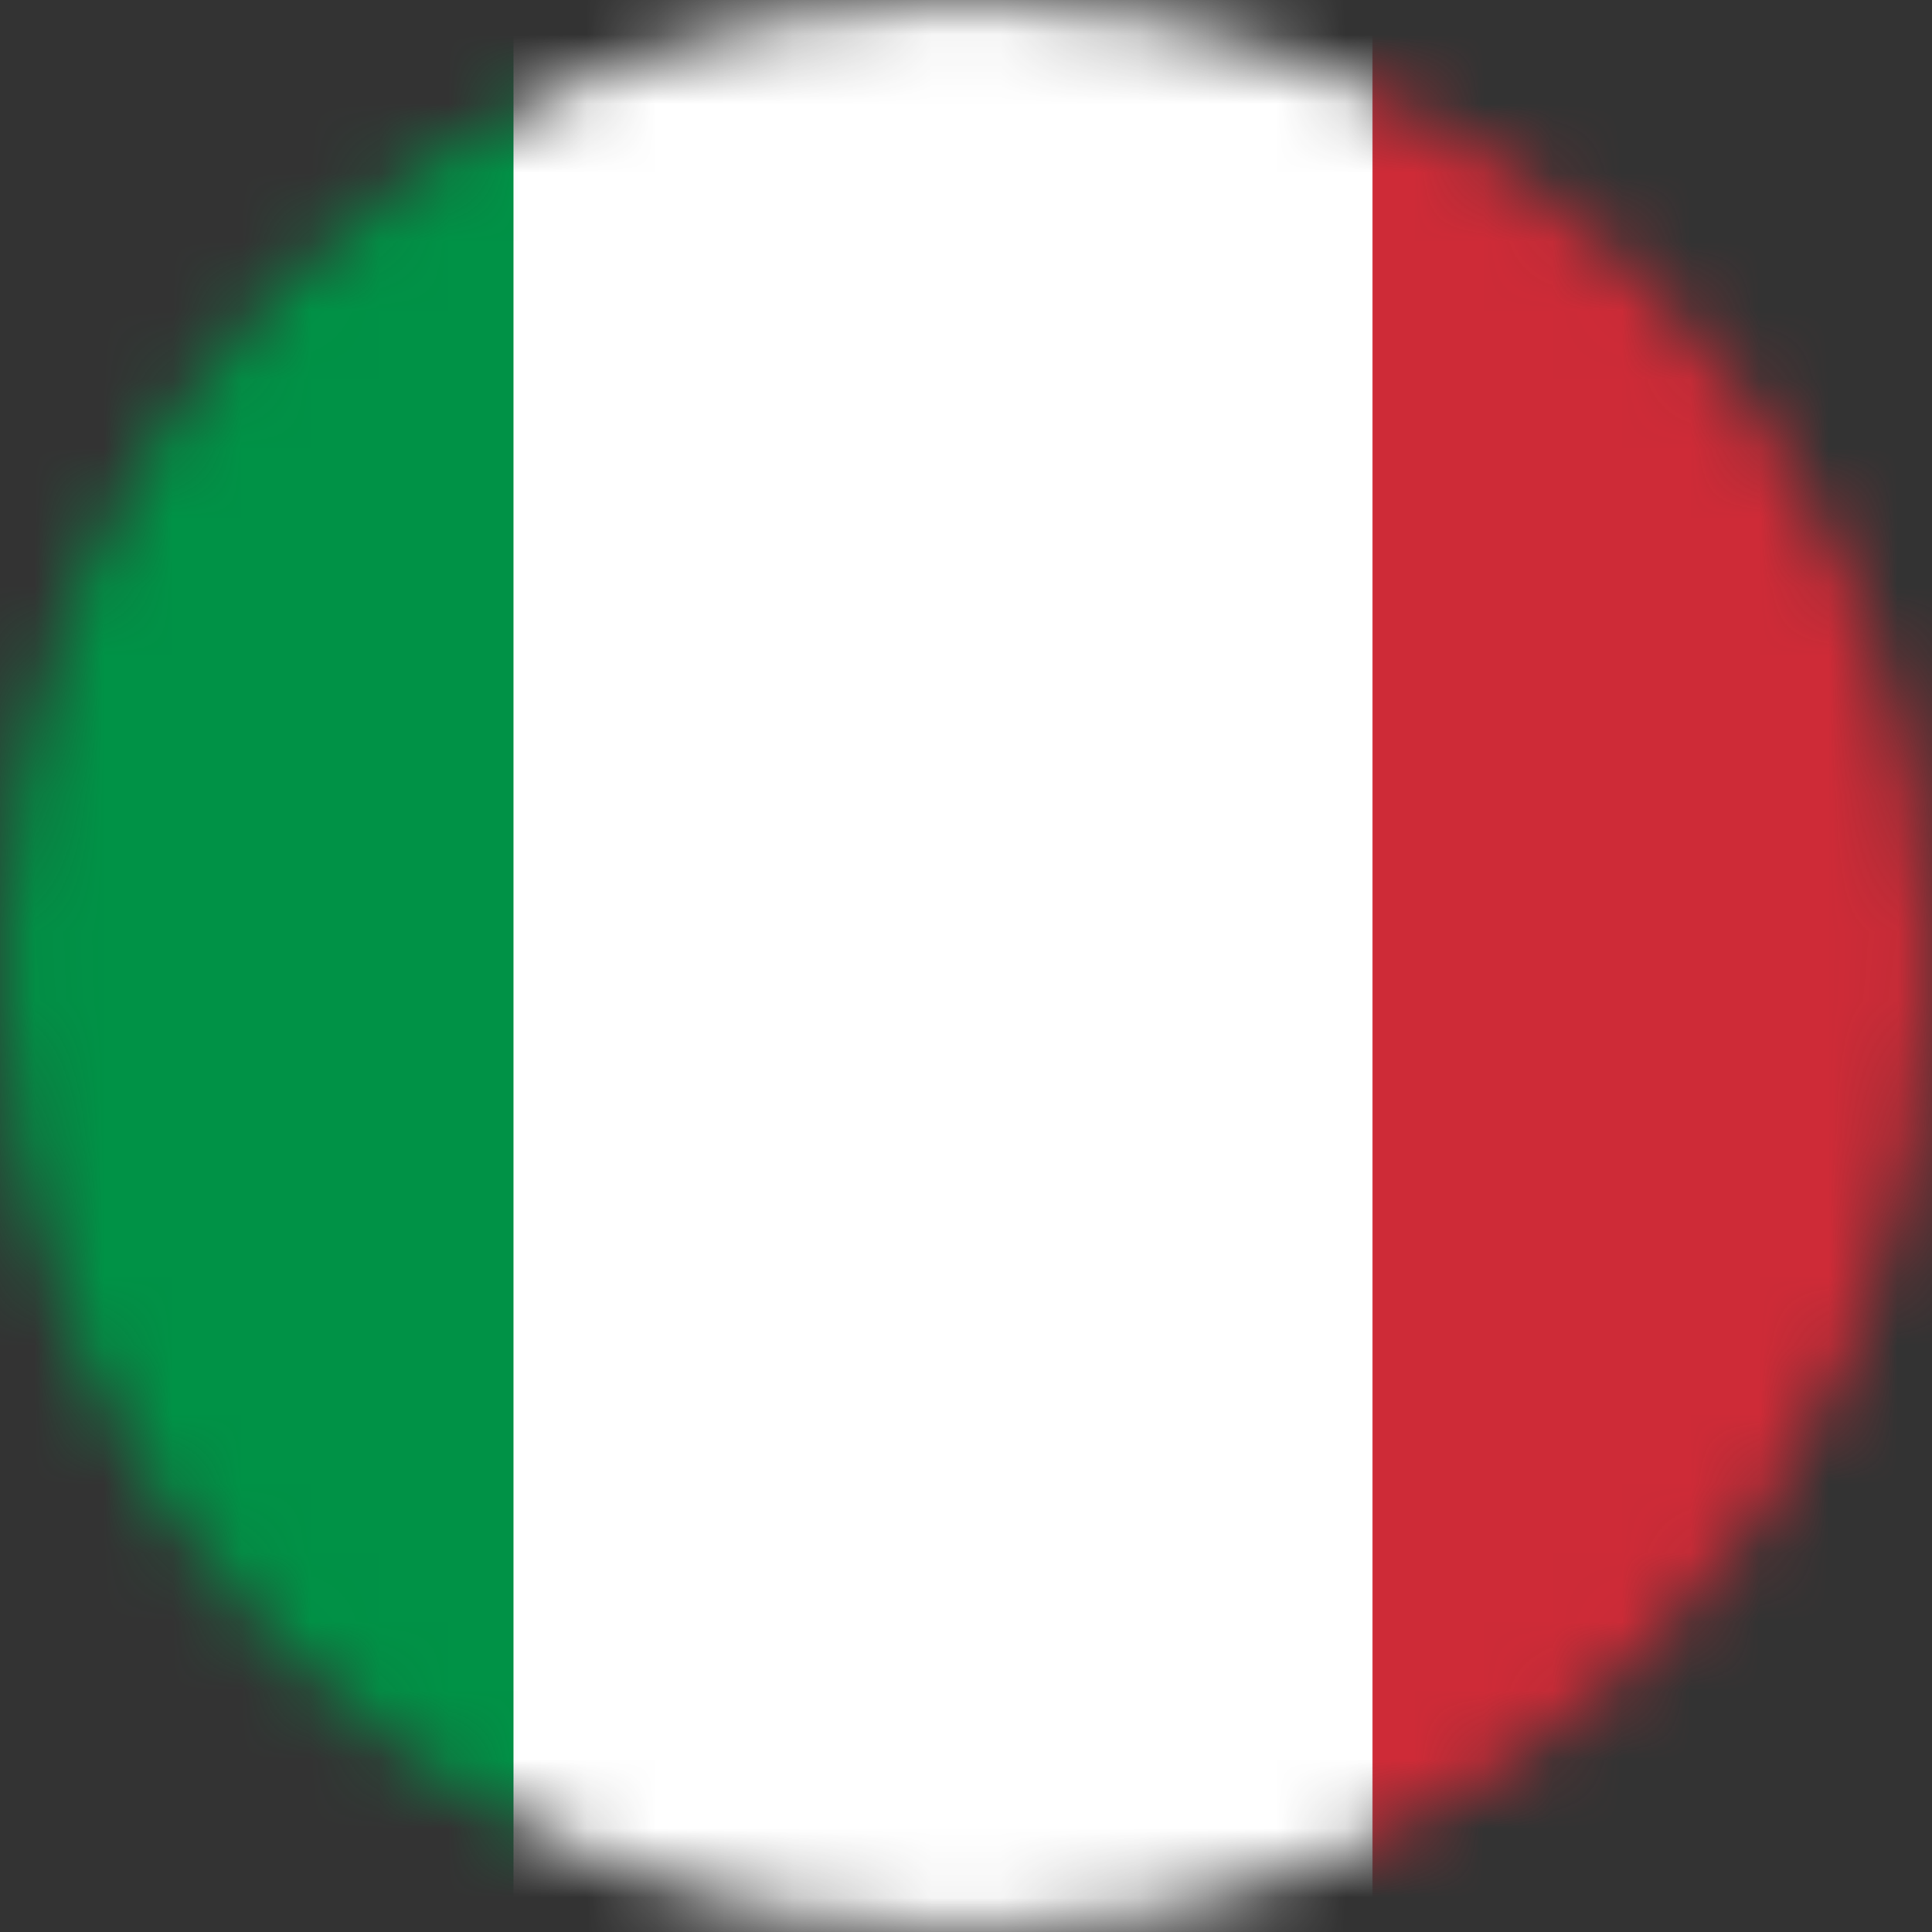 <svg width="28" height="28" viewBox="0 0 28 28" fill="none" xmlns="http://www.w3.org/2000/svg">
<rect x="0" y="0" width="28" height="28" fill="#333333" stroke="none"/>
<g clip-path="url(#clip0_76_593)">
<mask id="mask0_76_593" style="mask-type:alpha" maskUnits="userSpaceOnUse" x="0" y="0" width="28" height="28">
<circle cx="14" cy="14" r="14" transform="matrix(-1 0 0 1 28 0)" fill="#D9D9D9"/>
</mask>
<g mask="url(#mask0_76_593)">
<path fill-rule="evenodd" clip-rule="evenodd" d="M-5 0H32.333V28H-5V0Z" fill="white"/>
<path fill-rule="evenodd" clip-rule="evenodd" d="M-5 0H7.442V28H-5V0Z" fill="#009246"/>
<path fill-rule="evenodd" clip-rule="evenodd" d="M19.891 0H32.333V28H19.891V0Z" fill="#CE2B37"/>
</g>
</g>
<defs>
<clipPath id="clip0_76_593">
<rect width="28" height="28" fill="white"/>
</clipPath>
</defs>
</svg>

